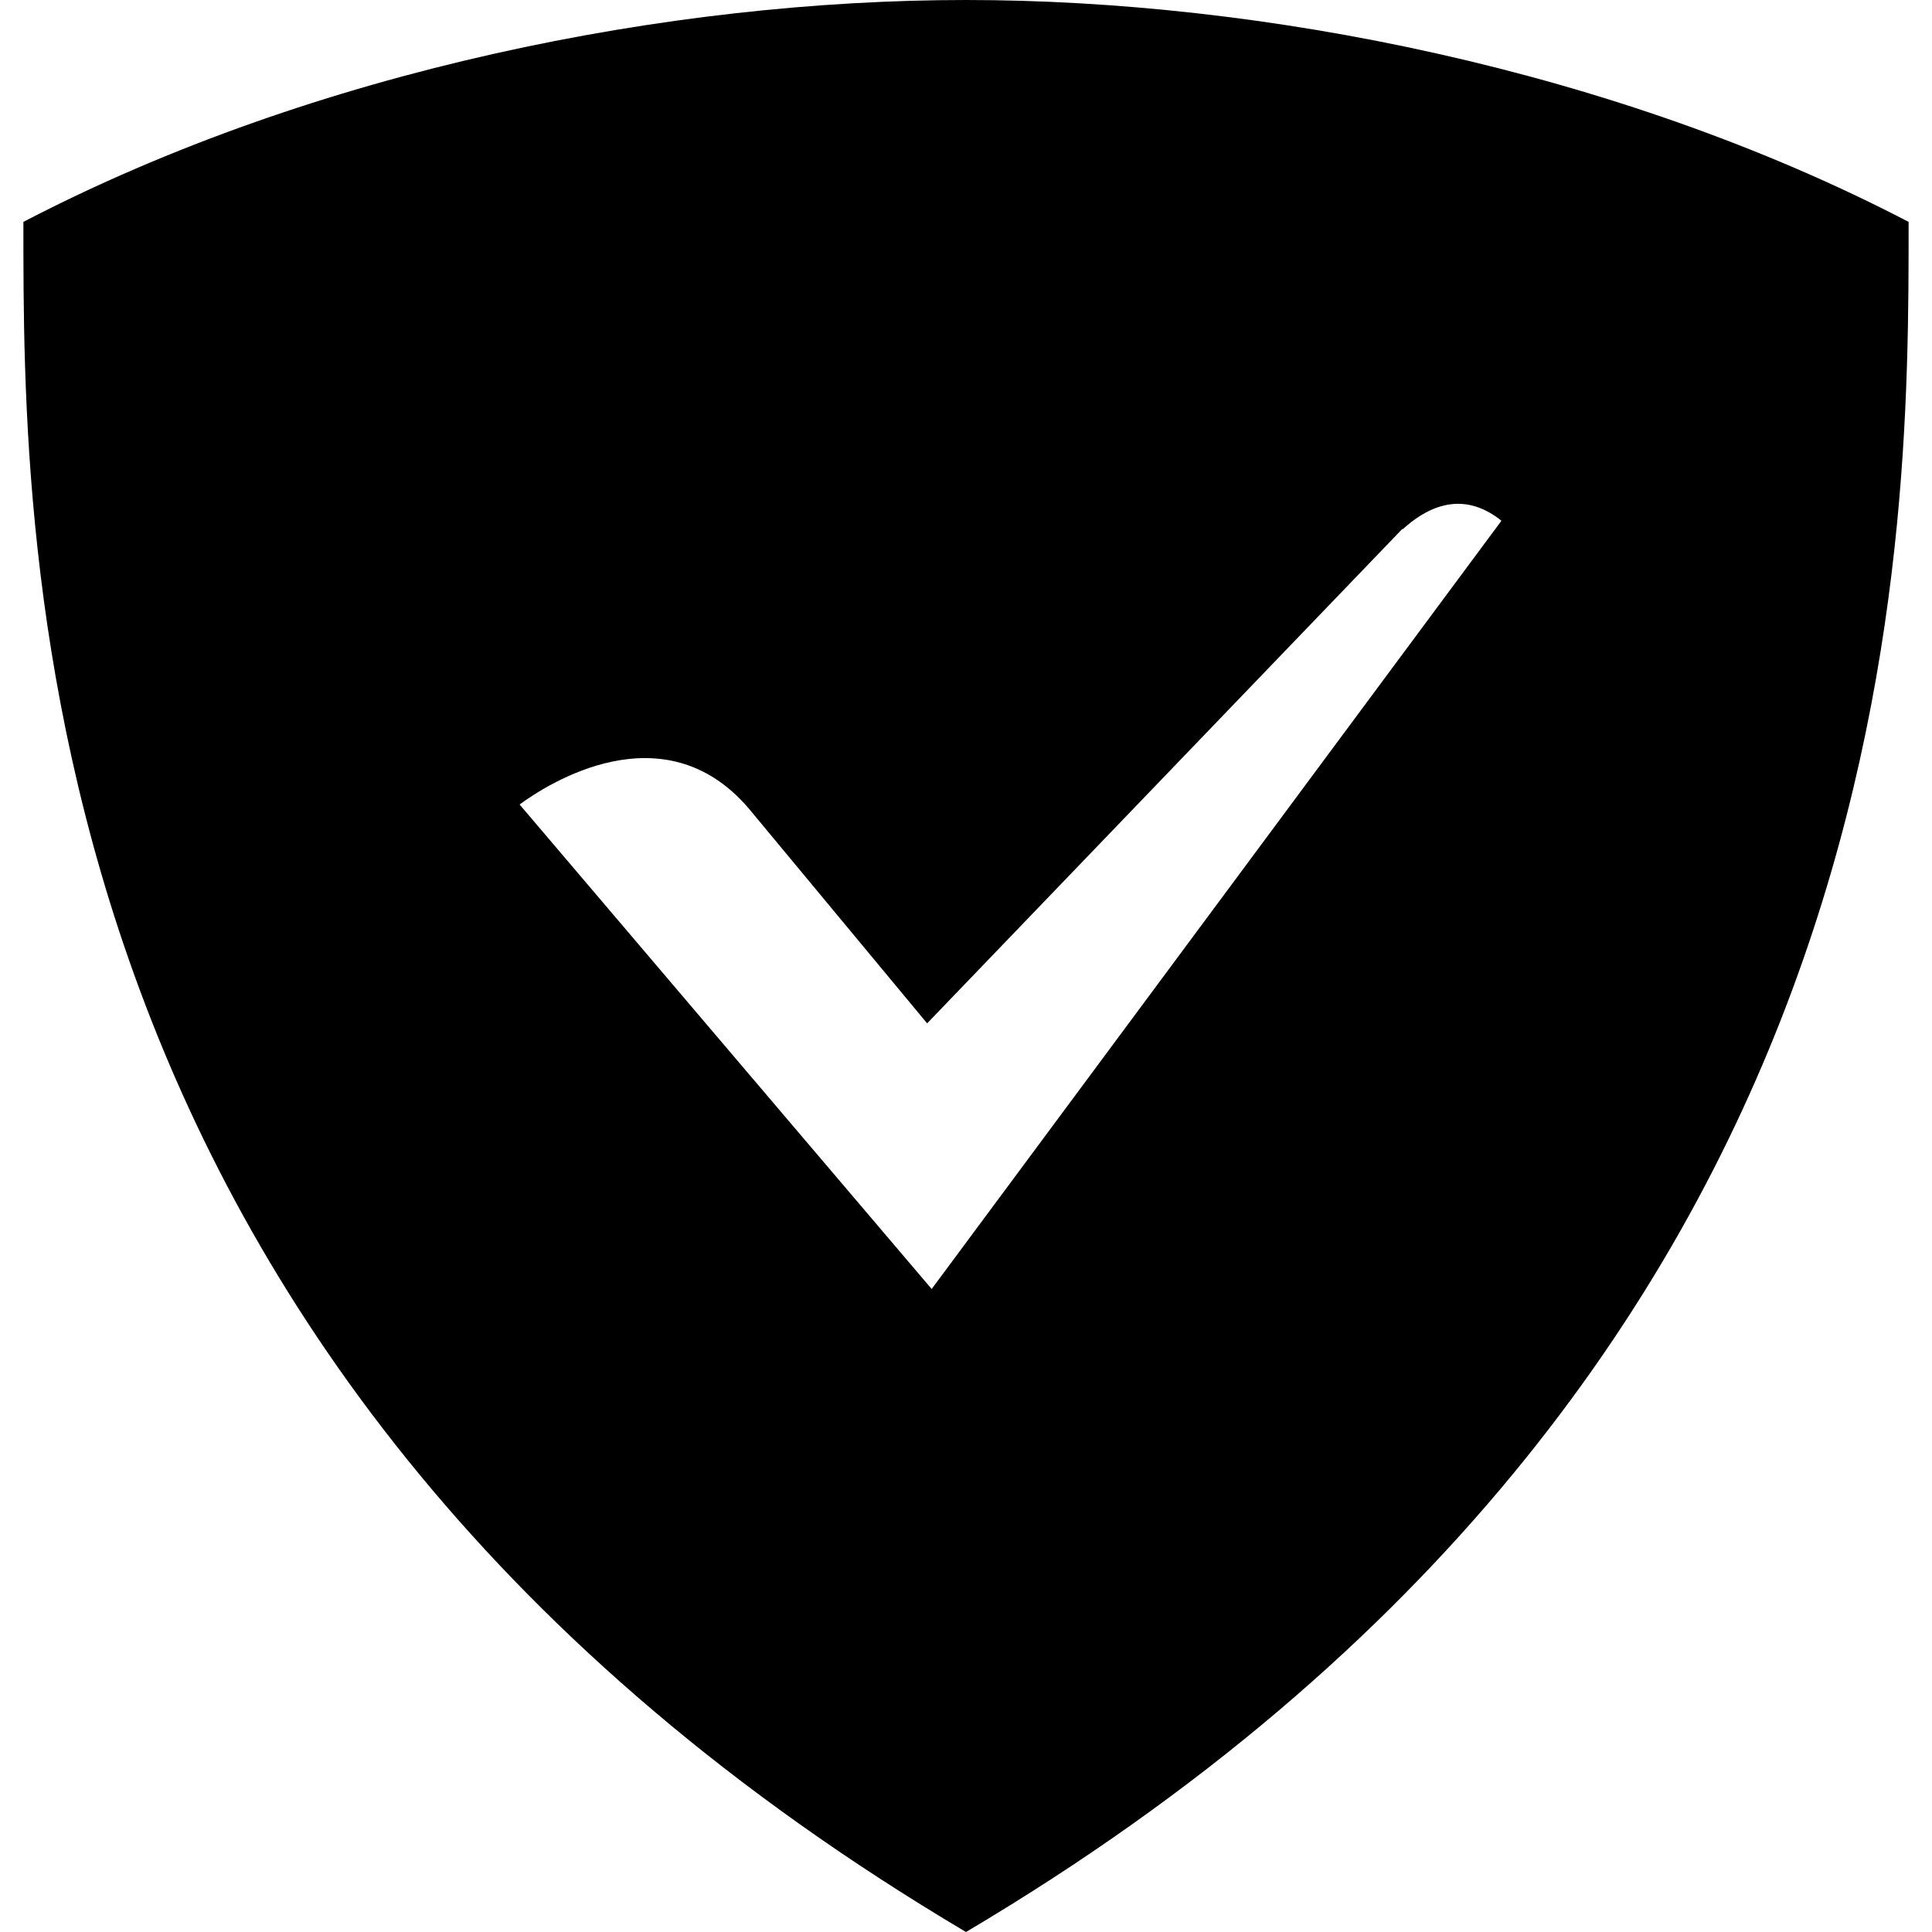 <svg xmlns="http://www.w3.org/2000/svg" xml:space="preserve" viewBox="0 0 512 512"><path d="M505.8 58.8C428.2 18.4 334.1 0 256 0S83.8 18.4 6.2 58.8C6.2 146 5.2 363.4 256 512 506.8 363.4 505.8 146 505.8 58.8M246.9 341.6 137.7 213.2c7.2-5.3 38-25.3 60.6.9l47.4 57.1 125.9-131h.2c5.3-4.8 15-11.1 26.1-2.2z" style="fill-rule:evenodd;clip-rule:evenodd"/></svg>